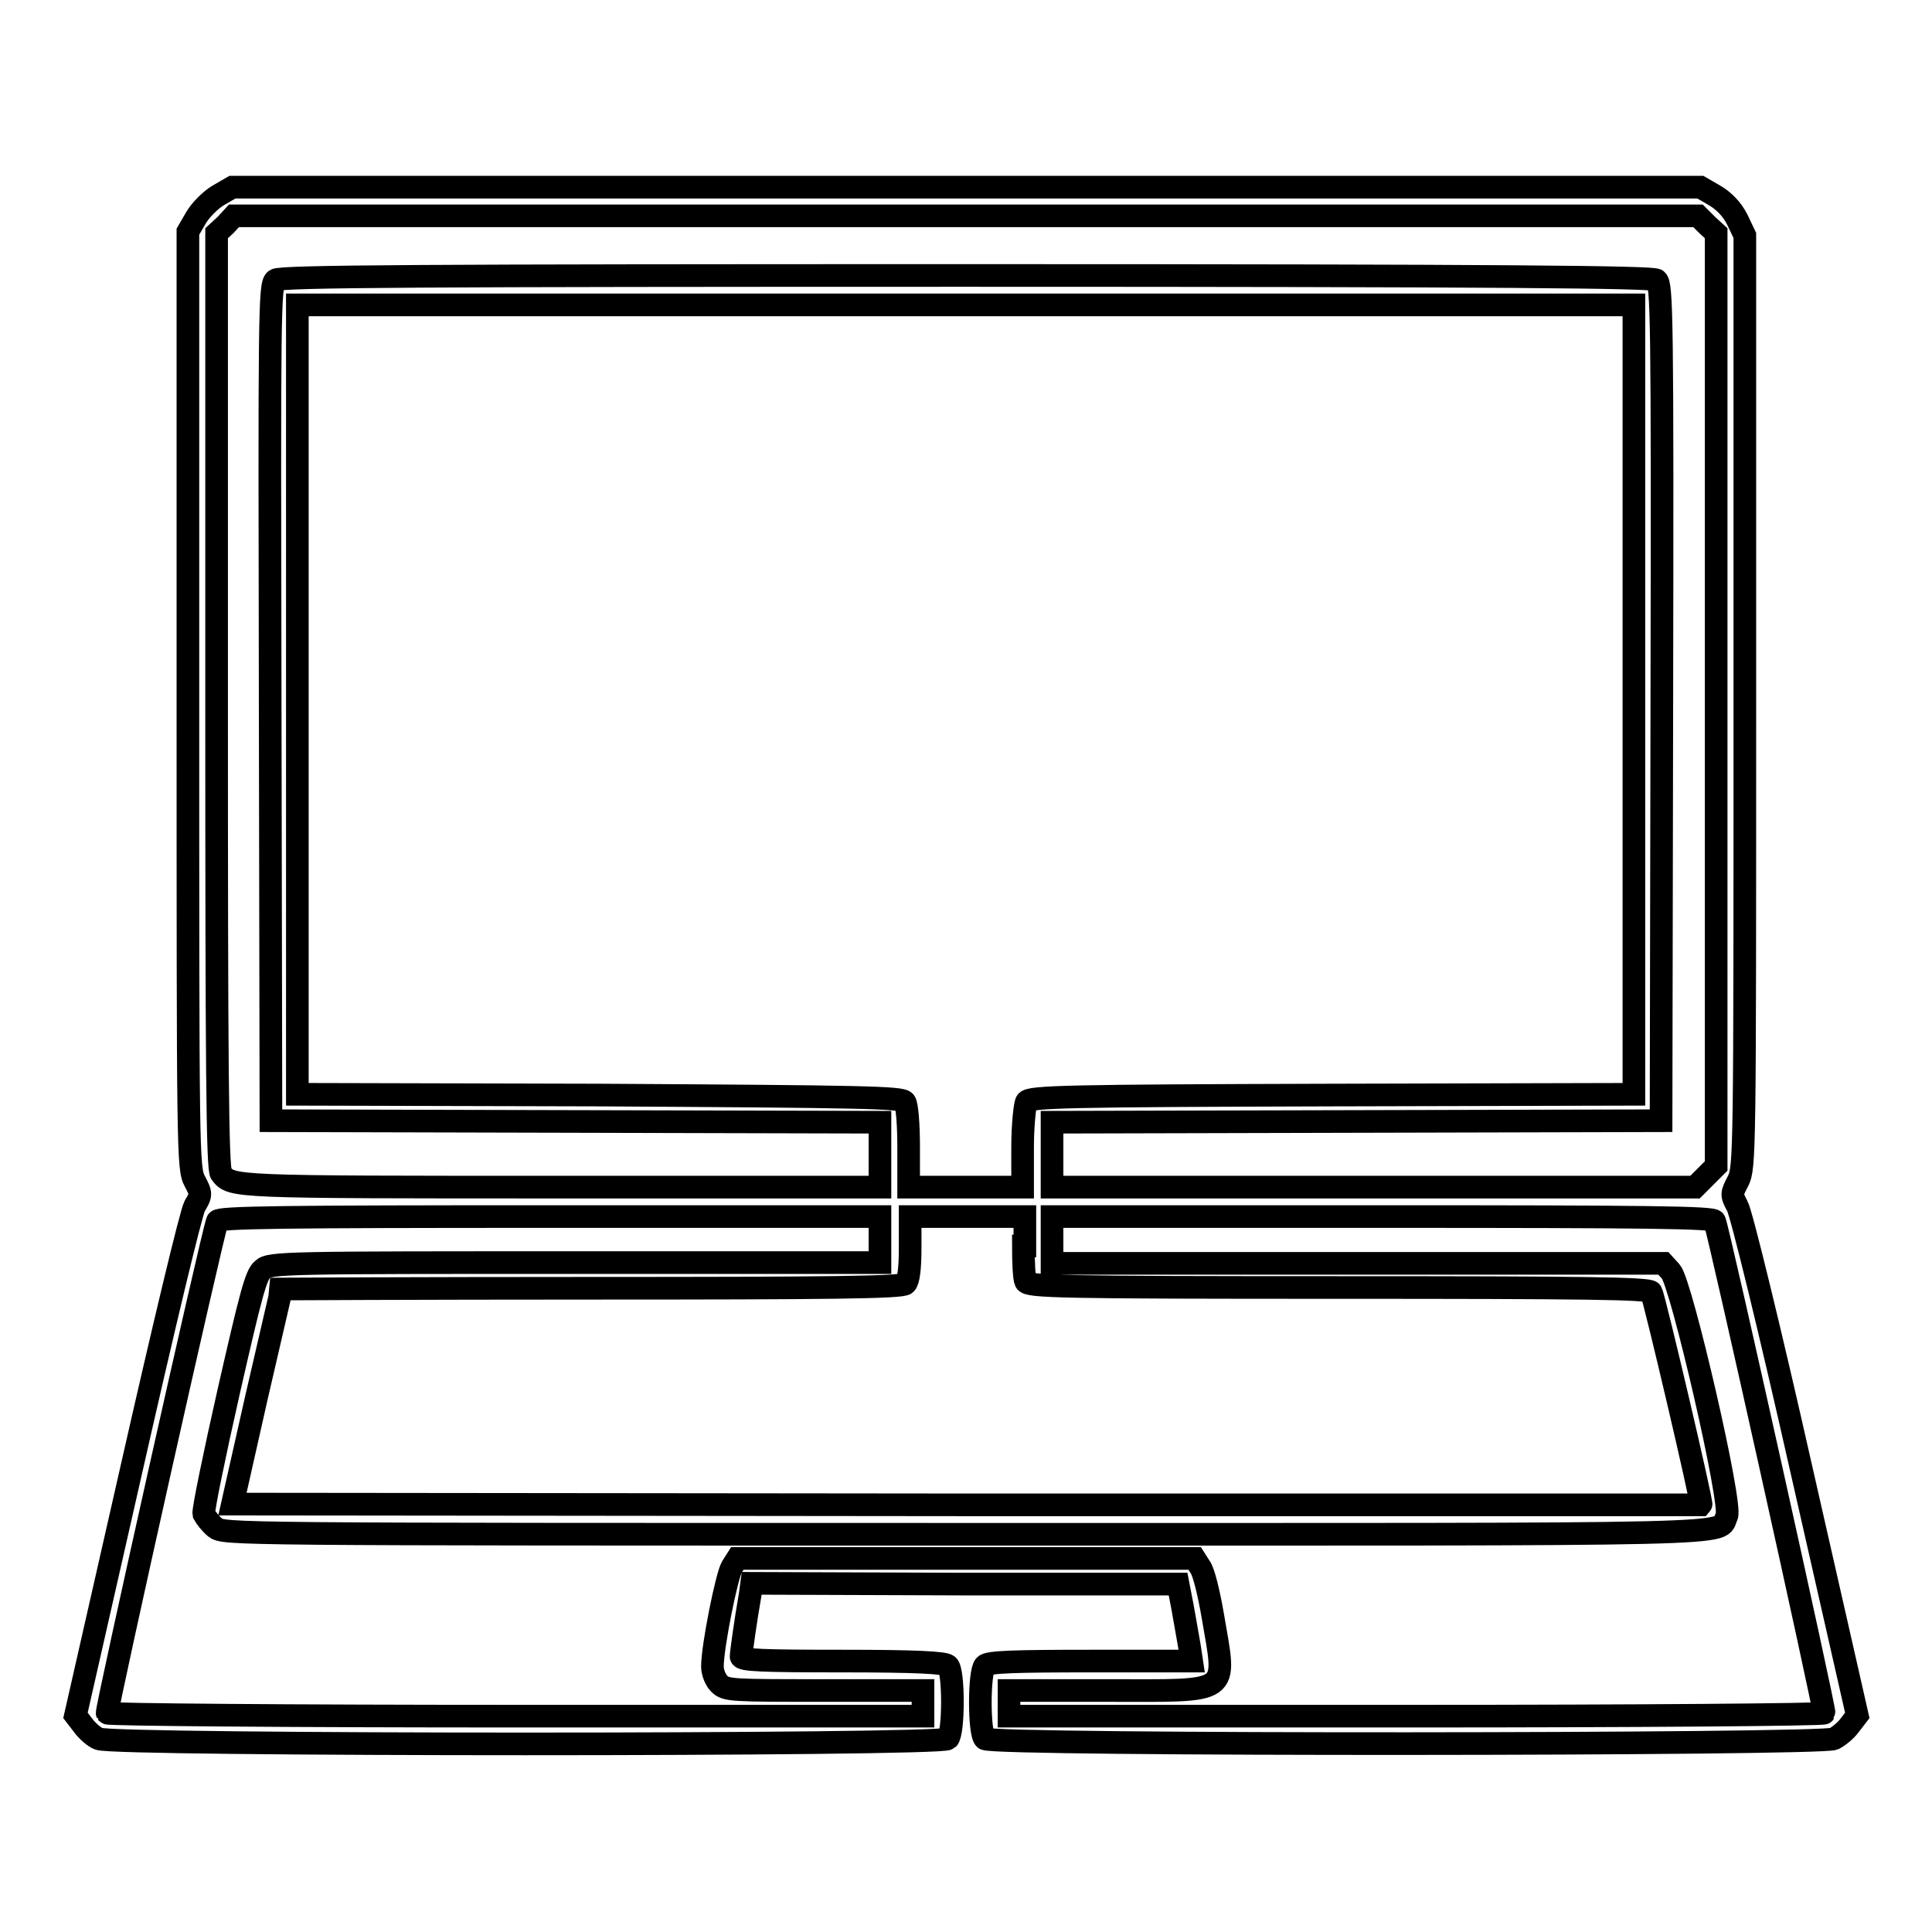 <?xml version="1.0" encoding="utf-8"?>
<!-- Svg Vector Icons : http://www.onlinewebfonts.com/icon -->
<!DOCTYPE svg PUBLIC "-//W3C//DTD SVG 1.1//EN" "http://www.w3.org/Graphics/SVG/1.1/DTD/svg11.dtd">
<svg version="1.1" xmlns="http://www.w3.org/2000/svg" xmlns:xlink="http://www.w3.org/1999/xlink" x="0px" y="0px" viewBox="0 0 256 256" enable-background="new 0 0 256 256" xml:space="preserve">
<g><g><g><path stroke-width="3" fill-opacity="0" stroke="#000000"  d="M28.9,25.9c-1,0.6-2.3,1.9-2.9,2.9l-1.1,1.9v62c0,60.3,0,62.1,0.9,63.8c0.9,1.7,0.9,1.8,0,3.3c-0.5,0.9-4.2,16.4-8.3,34.5l-7.5,33l1,1.3c0.5,0.7,1.5,1.6,2.1,1.8c1.6,0.9,111.6,0.9,112.5,0c0.8-0.8,0.8-9,0-9.7c-0.4-0.4-4.2-0.6-14-0.6c-10.4,0-13.4-0.1-13.4-0.6c0-0.5,0.6-4.8,1.2-8.2l0.2-1.5l28.3,0.1l28.2,0l0.6,3.1c0.3,1.7,0.7,4,0.9,5.1l0.3,2h-13.4c-9.8,0-13.6,0.1-14,0.6c-0.8,0.8-0.8,9,0,9.7c0.9,0.9,110.9,0.8,112.5,0c0.6-0.3,1.6-1.1,2.1-1.8l1-1.3l-7.5-33c-4.1-18.2-7.9-33.7-8.4-34.5c-0.8-1.5-0.8-1.6,0.1-3.3c0.9-1.8,0.9-3.5,0.9-63.6V31.2l-1-2.1c-0.7-1.4-1.8-2.5-3-3.2l-1.9-1.1H128H30.8L28.9,25.9z M226.2,29.8l1.2,1.1v61.8v61.8l-1.4,1.4l-1.4,1.4H182h-42.6v-4.3v-4.3l40.4-0.1l40.3-0.1l0.1-55.4c0.1-51.6,0-55.4-0.7-56c-0.6-0.4-19.7-0.6-91.5-0.6s-90.8,0.1-91.5,0.6c-0.8,0.6-0.8,4.4-0.7,56l0.1,55.4l40.4,0.1l40.3,0.1v4.3v4.3H74.3c-43.6,0-43.6,0-45-1.8c-0.5-0.6-0.6-14.8-0.6-62.6V30.9l1.2-1.1l1.1-1.2h97h97L226.2,29.8z M216.5,92.7V145l-40,0.1c-35,0.1-40.1,0.2-40.5,0.9c-0.2,0.4-0.5,3.1-0.5,6v5.3H128h-7.6V152c0-2.9-0.2-5.6-0.5-6c-0.4-0.6-5.5-0.7-40.5-0.9l-40-0.1V92.7V40.4H128h88.5V92.7z M116.6,164.2v3.1H76.2c-38,0-40.5,0-41.4,0.9c-0.9,0.7-1.6,3.5-4.5,16.2c-1.9,8.4-3.4,15.7-3.3,16.2c0.2,0.4,0.9,1.3,1.5,1.8c1.2,0.9,1.5,0.9,99.5,0.9c106.5,0,99.5,0.2,100.8-2.4c0.8-1.4-6-30.8-7.4-32.4l-1-1.1h-40.5h-40.5v-3.1v-3.1h43.8c35.3,0,43.9,0.1,44,0.6c0.6,1.5,14.7,65,14.5,65.2c-0.1,0.2-24.5,0.4-54.1,0.4h-53.9v-1.7V224h13c16.7,0,15.8,0.7,14-9.9c-0.5-2.9-1.2-5.9-1.7-6.5l-0.7-1.1H128H97.7l-0.7,1.1c-0.7,1.1-2.6,10.6-2.6,13.2c0,0.8,0.4,1.8,0.9,2.3c0.9,0.9,1.6,0.9,14,0.9h13v1.7v1.7H68.4c-29.8,0-54-0.2-54.2-0.4c-0.2-0.3,13.9-63.4,14.6-65.2c0.2-0.5,8.7-0.6,44-0.6h43.8V164.2z M135.6,165.1c0,2.2,0.1,4.3,0.3,4.7c0.3,0.7,4.4,0.8,41.4,0.8c32.4,0,41.2,0.1,41.5,0.6c0.4,0.7,6.8,28,6.6,28.2c-0.1,0-43.9,0-97.4,0l-97.2-0.1l3.2-14.2c1.8-7.8,3.3-14.2,3.3-14.3c0,0,18.5-0.1,41.1-0.1c31.3,0,41.2-0.1,41.6-0.6c0.4-0.4,0.6-2.1,0.6-4.7v-4.2h7.6h7.6V165.1z"/></g></g></g>
</svg>